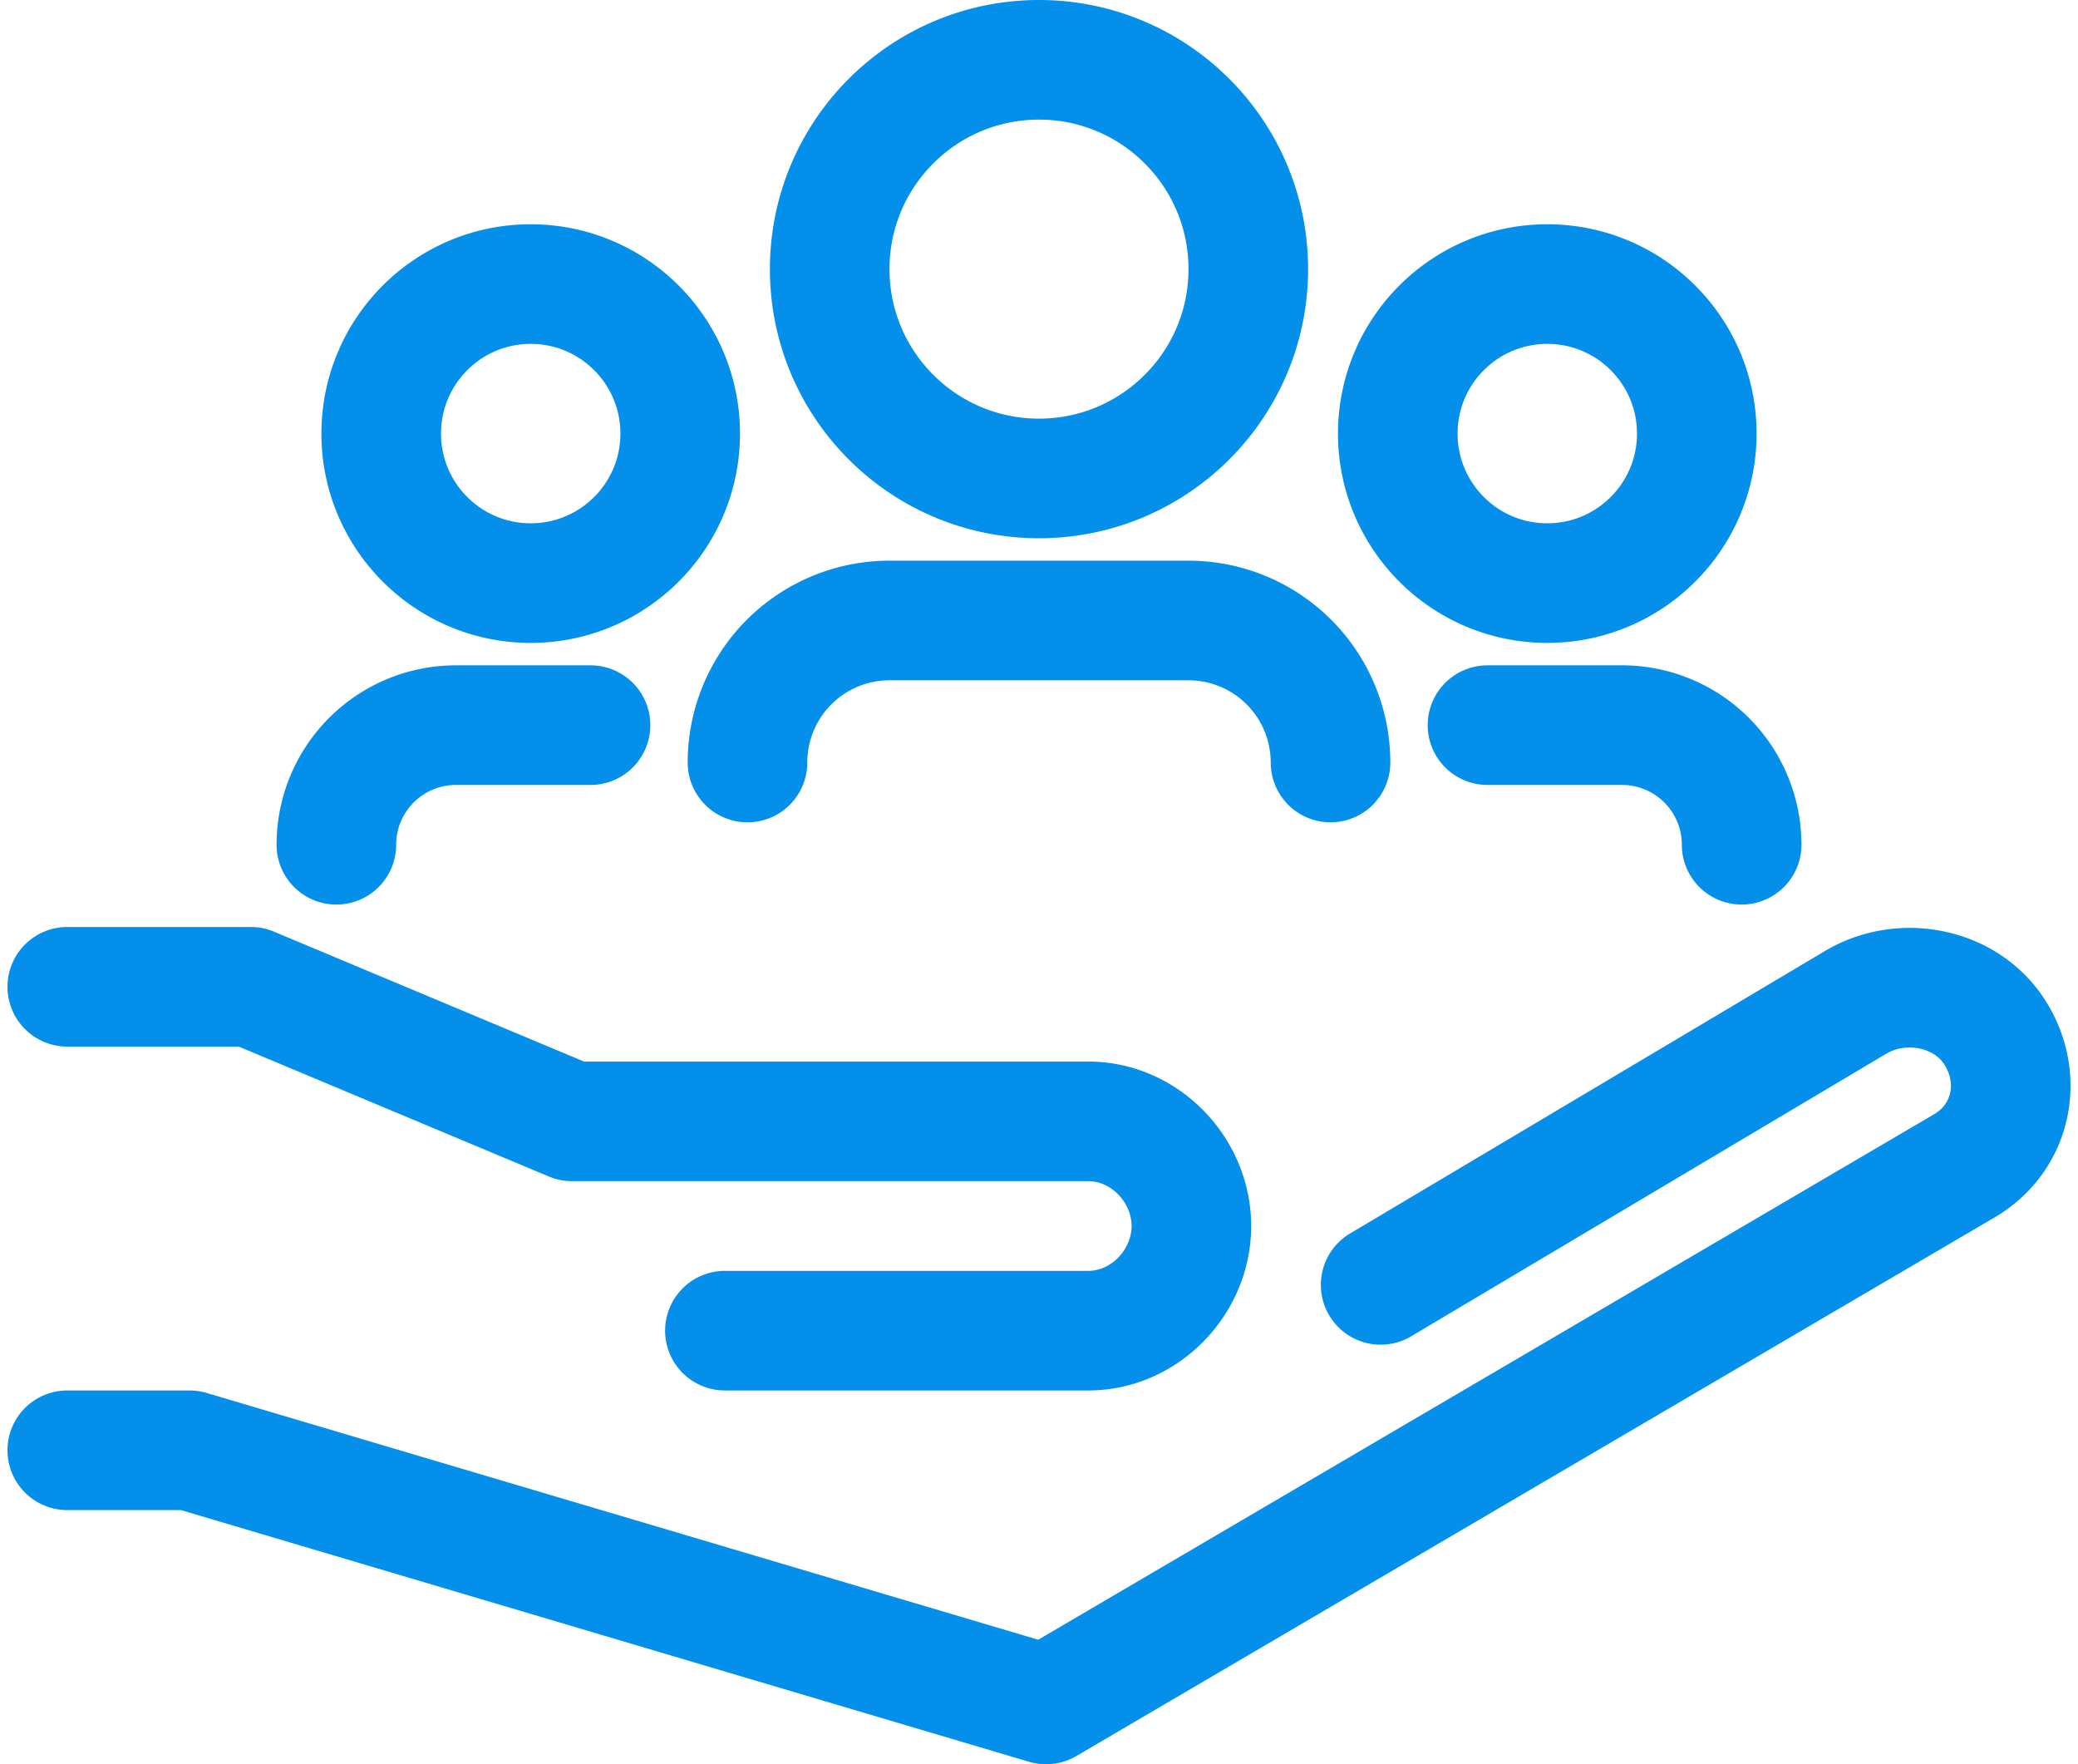 <svg fill="none" xmlns="http://www.w3.org/2000/svg" viewBox="0 0 139 118">
  <path d="M4.5 66h12.276l21.484 9h34.528c3.813 0 6.905 3.272 6.905 7s-3.092 7-6.905 7H48.49M4.5 97h8.184l57.29 17 61.382-36c3.244-1.874 4.069-5.893 2.046-9-1.93-2.965-6.111-3.788-9.207-2L92.353 85.937M89 51a9.5 9.5 0 00-9.5-9.5h-20A9.5 9.5 0 0050 51m49.5-2.5h9a8 8 0 018 8m-77-8h-9a8 8 0 00-8 8m61-38.5c0 7.732-6.268 14-14 14s-14-6.268-14-14 6.268-14 14-14 14 6.268 14 14zm30 11c0 5.523-4.477 10-10 10s-10-4.477-10-10 4.477-10 10-10 10 4.477 10 10zm-88 0c0 5.523 4.477 10 10 10s10-4.477 10-10-4.477-10-10-10-10 4.477-10 10z" stroke="#038FEA" stroke-width="8" stroke-linecap="round" stroke-linejoin="round"/>
</svg>
